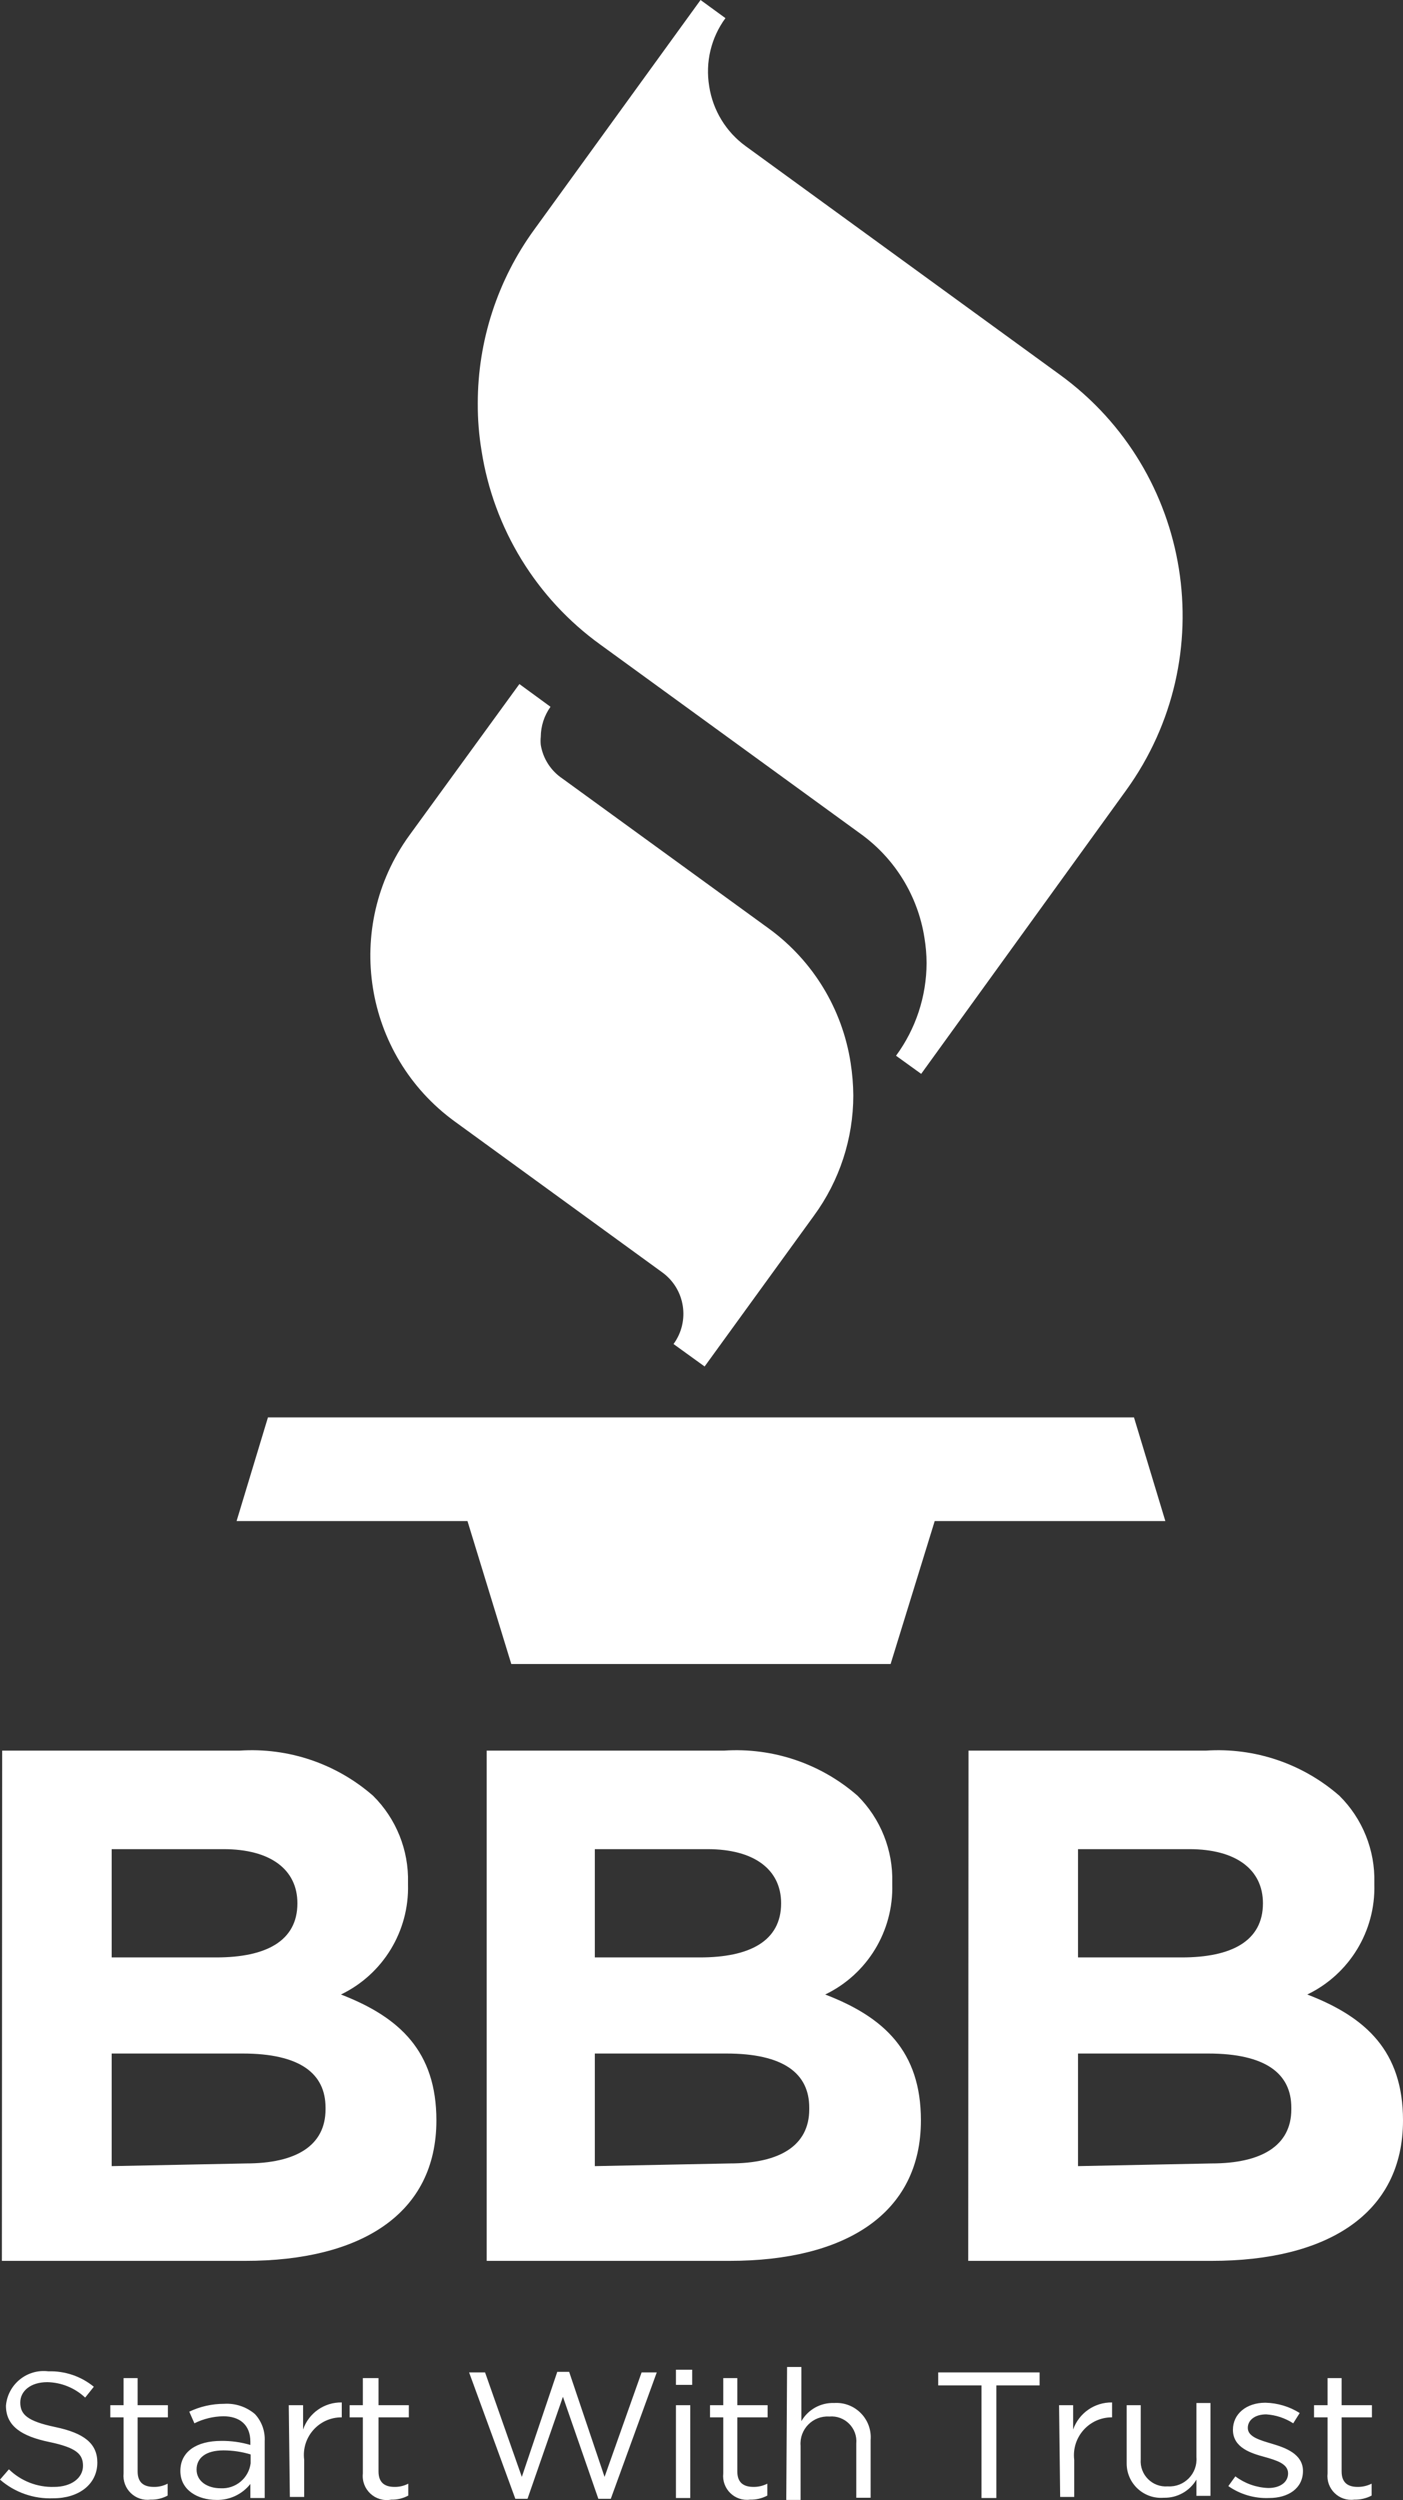 <svg width="64" height="114" viewBox="0 0 64 114" fill="none" xmlns="http://www.w3.org/2000/svg">
<rect x="0" y="0" width="64" height="114" fill="#333333" stroke="none"/>
<path d="M51.728 64.631H12.223L10.792 69.359H21.325L23.323 75.876H40.627L42.638 69.359H53.159L51.728 64.631ZM18.673 38.092C15.647 42.268 16.575 48.108 20.745 51.139L30.205 58.015C31.256 58.772 31.488 60.241 30.724 61.286L32.142 62.31L37.137 55.423C38.297 53.835 38.923 51.921 38.925 49.954C38.921 49.454 38.88 48.955 38.802 48.461C38.424 46.018 37.094 43.825 35.102 42.363L25.654 35.5C25.129 35.148 24.771 34.594 24.668 33.969C24.655 33.846 24.655 33.723 24.668 33.599C24.671 33.108 24.826 32.629 25.112 32.229L23.693 31.192L18.673 38.092ZM24.372 10.467C22.696 12.769 21.794 15.544 21.794 18.392C21.79 19.115 21.848 19.839 21.966 20.552C22.518 24.104 24.468 27.287 27.381 29.39L39.271 38.031C40.828 39.156 41.872 40.858 42.169 42.758C42.233 43.142 42.266 43.53 42.268 43.918C42.262 45.438 41.774 46.916 40.874 48.14L42.021 48.967L51.383 36.019C55.754 29.954 54.402 21.495 48.361 17.096L34.017 6.666C33.12 6.015 32.52 5.033 32.352 3.938C32.169 2.843 32.435 1.721 33.092 0.827L31.957 0L24.372 10.467ZM0.099 79.826H10.928C13.151 79.678 15.343 80.419 17.021 81.887C18.074 82.932 18.65 84.366 18.612 85.85V85.924C18.671 88.055 17.473 90.023 15.553 90.947C18.242 91.984 19.907 93.552 19.907 96.687C19.907 100.958 16.453 103.093 11.187 103.093H0.086L0.099 79.826ZM9.867 89.256C12.124 89.256 13.567 88.516 13.567 86.788C13.567 85.245 12.334 84.319 10.2 84.319H5.094V89.256H9.867ZM11.224 98.65C13.493 98.65 14.85 97.847 14.85 96.181V96.107C14.85 94.552 13.691 93.638 11.063 93.638H5.094V98.773L11.224 98.65ZM22.201 79.826H33.03C35.254 79.678 37.445 80.419 39.123 81.887C40.172 82.934 40.743 84.368 40.702 85.85V85.924C40.761 88.055 39.563 90.023 37.643 90.947C40.344 91.984 42.009 93.552 42.009 96.687C42.009 100.958 38.543 103.093 33.276 103.093H22.201V79.826ZM31.932 89.256C34.189 89.256 35.632 88.516 35.632 86.788C35.632 85.245 34.399 84.319 32.278 84.319H27.134V89.256H31.932ZM33.289 98.65C35.558 98.65 36.915 97.847 36.915 96.181V96.107C36.915 94.552 35.756 93.638 33.129 93.638H27.134V98.773L33.289 98.65ZM44.18 79.826H55.009C57.232 79.678 59.424 80.419 61.102 81.887C62.155 82.932 62.731 84.366 62.693 85.85V85.924C62.752 88.055 61.554 90.023 59.634 90.947C62.335 91.984 64 93.552 64 96.687C64 100.958 60.534 103.093 55.268 103.093H44.167L44.18 79.826ZM53.911 89.256C56.168 89.256 57.611 88.516 57.611 86.788C57.611 85.245 56.378 84.319 54.256 84.319H49.175V89.256H53.911ZM55.268 98.65C57.537 98.65 58.906 97.847 58.906 96.181V96.107C58.906 94.552 57.734 93.638 55.107 93.638H49.175V98.773L55.268 98.65ZM0 113.067L0.407 112.598C0.957 113.133 1.7 113.423 2.467 113.4C3.256 113.4 3.786 112.993 3.786 112.438C3.786 111.907 3.49 111.611 2.245 111.351C0.999 111.092 0.271 110.635 0.271 109.697C0.355 108.719 1.235 108.007 2.208 108.13C2.961 108.106 3.697 108.356 4.28 108.833L3.885 109.327C3.416 108.887 2.801 108.636 2.158 108.623C1.394 108.623 0.925 109.031 0.925 109.549C0.925 110.092 1.233 110.401 2.528 110.672C3.823 110.944 4.44 111.413 4.44 112.289C4.44 113.277 3.601 113.919 2.43 113.919C1.541 113.956 0.671 113.652 0 113.067ZM5.637 112.783V110.228H5.032V109.673H5.637V108.438H6.278V109.673H7.659V110.228H6.278V112.697C6.278 113.215 6.574 113.4 7.018 113.4C7.237 113.404 7.453 113.353 7.647 113.252V113.795C7.409 113.924 7.141 113.988 6.87 113.98C6.17 114.071 5.567 113.486 5.637 112.783ZM8.227 112.672C8.227 111.783 8.979 111.302 10.089 111.302C10.54 111.296 10.989 111.359 11.421 111.487V111.339C11.421 110.574 10.94 110.179 10.188 110.179C9.729 110.185 9.278 110.295 8.868 110.5L8.634 109.969C9.131 109.733 9.674 109.61 10.225 109.611C10.736 109.578 11.241 109.747 11.631 110.08C11.939 110.414 12.099 110.86 12.075 111.314V113.906H11.421V113.265C11.047 113.739 10.471 114.009 9.867 113.993C9.041 113.993 8.227 113.561 8.227 112.672ZM11.433 112.326V111.919C11.033 111.798 10.618 111.736 10.2 111.734C9.386 111.734 8.967 112.08 8.967 112.61C8.967 113.153 9.472 113.462 10.064 113.462C10.747 113.5 11.344 113.005 11.433 112.326ZM13.172 109.673H13.826V110.783C14.083 110.032 14.796 109.533 15.59 109.549V110.228C14.549 110.219 13.741 111.133 13.876 112.166V113.857H13.222L13.172 109.673ZM16.552 112.783V110.228H15.948V109.673H16.552V108.438H17.267V109.673H18.649V110.228H17.267V112.697C17.267 113.215 17.563 113.4 17.995 113.4C18.214 113.404 18.43 113.353 18.624 113.252V113.795C18.386 113.924 18.118 113.988 17.847 113.98C17.123 114.117 16.473 113.516 16.552 112.783ZM21.399 108.179H22.127L23.804 112.944L25.42 108.154H25.963L27.578 112.944L29.268 108.179H29.959L27.862 113.943H27.295L25.679 109.29L24.063 113.943H23.508L21.399 108.179ZM30.834 108.056H31.575V108.747H30.834V108.056ZM30.834 109.673H31.488V113.906H30.834V109.673ZM32.993 112.783V110.228H32.389V109.673H32.993V108.438H33.634V109.673H35.016V110.228H33.634V112.697C33.634 113.215 33.93 113.4 34.374 113.4C34.593 113.402 34.808 113.351 35.003 113.252V113.795C34.761 113.924 34.489 113.988 34.214 113.98C33.515 114.073 32.915 113.484 32.993 112.783ZM35.904 107.932H36.557V110.401C36.863 109.87 37.438 109.551 38.05 109.574C39.004 109.51 39.792 110.311 39.715 111.265V113.894H39.061V111.425C39.126 110.719 38.534 110.126 37.828 110.191C37.077 110.143 36.459 110.774 36.52 111.524V113.993H35.867L35.904 107.932ZM44.772 108.771H42.798V108.179H47.423V108.771H45.45V113.906H44.772V108.771ZM48.311 109.673H48.953V110.783C49.218 110.033 49.933 109.535 50.729 109.549V110.228C49.687 110.22 48.876 111.131 49.002 112.166V113.857H48.361L48.311 109.673ZM51.395 112.326V109.673H52.036V112.141C51.981 112.845 52.567 113.431 53.27 113.376C54.02 113.423 54.639 112.793 54.577 112.043V109.574H55.218V113.808H54.577V113.067C54.267 113.594 53.695 113.911 53.085 113.894C52.172 113.966 51.392 113.243 51.395 112.326ZM56.032 113.363L56.353 112.919C56.788 113.246 57.314 113.432 57.858 113.45C58.388 113.45 58.758 113.19 58.758 112.783C58.758 112.351 58.252 112.191 57.673 112.03C57.093 111.87 56.242 111.623 56.242 110.796C56.242 110.068 56.859 109.561 57.722 109.561C58.277 109.574 58.819 109.734 59.288 110.031L58.992 110.5C58.623 110.261 58.198 110.12 57.759 110.092C57.253 110.092 56.92 110.351 56.92 110.709C56.92 111.117 57.463 111.265 58.043 111.438C58.623 111.611 59.437 111.894 59.437 112.672C59.437 113.474 58.758 113.906 57.895 113.906C57.231 113.934 56.577 113.743 56.032 113.363ZM60.559 112.783V110.228H59.942V109.673H60.559V108.438H61.2V109.673H62.582V110.228H61.2V112.697C61.2 113.215 61.496 113.4 61.928 113.4C62.15 113.403 62.371 113.351 62.569 113.252V113.795C62.326 113.923 62.054 113.986 61.78 113.98C61.081 114.073 60.481 113.484 60.559 112.783Z" fill="white"/>
</svg>
